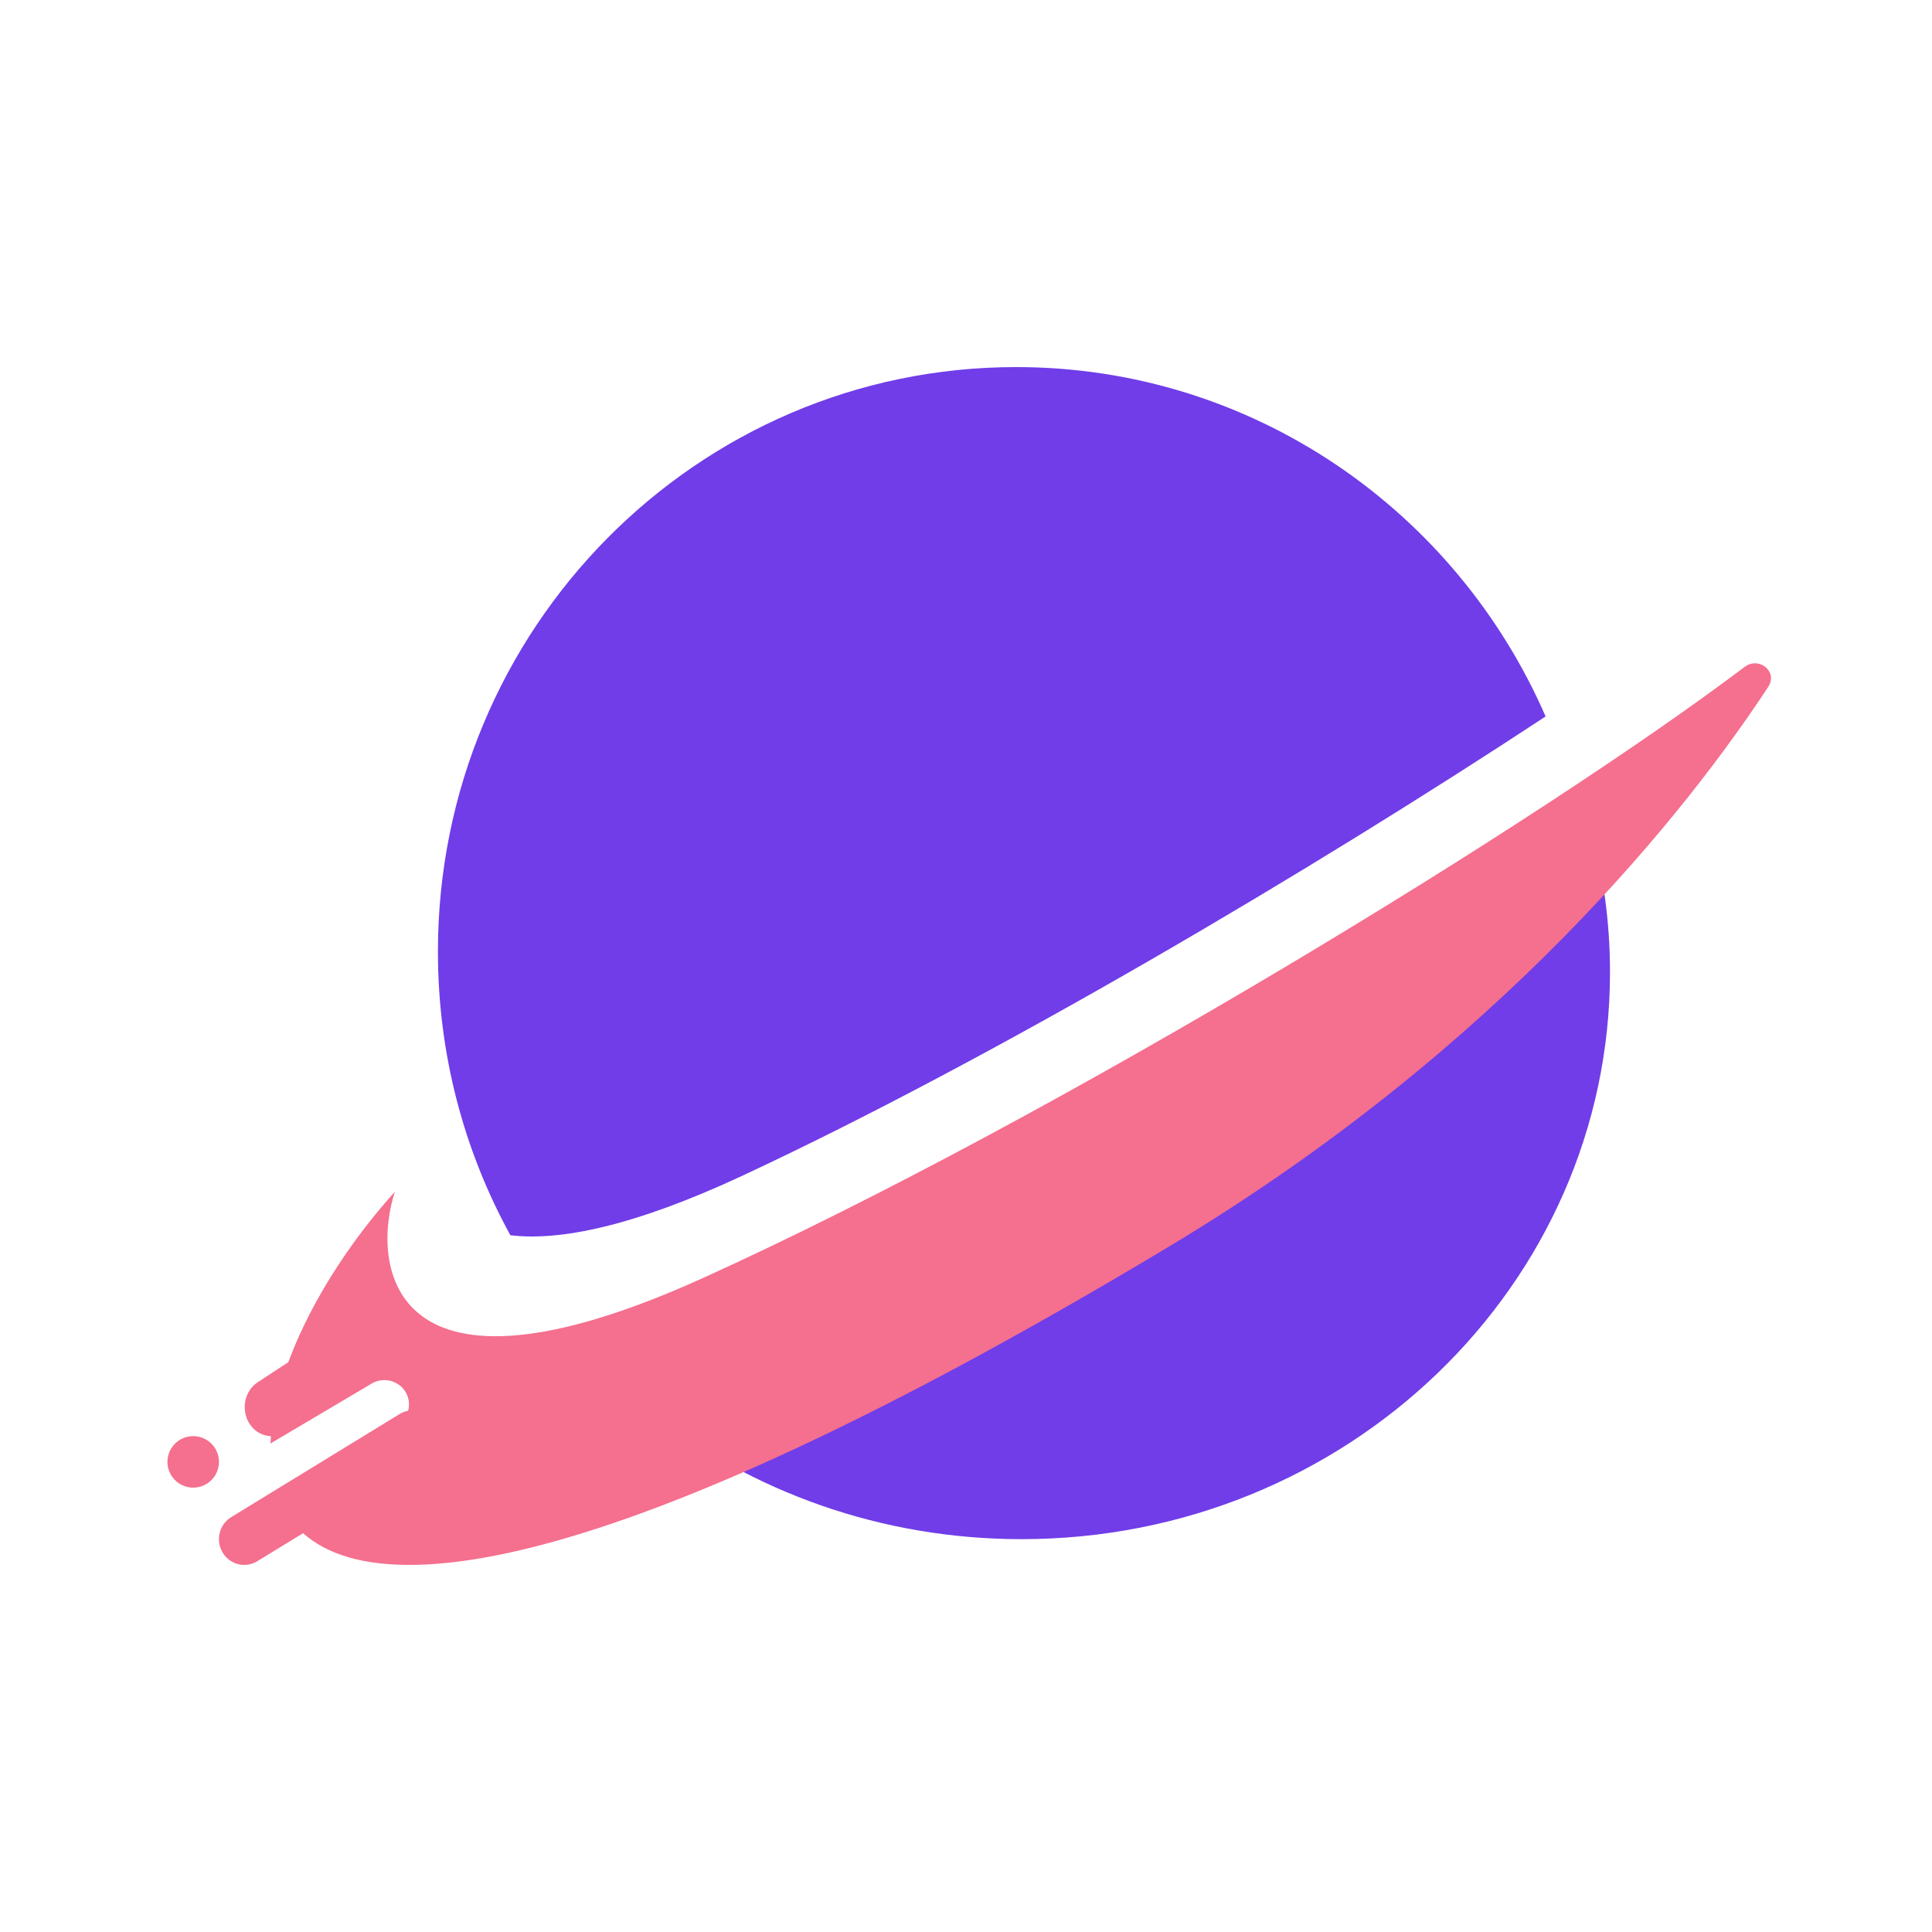 <?xml version="1.0" encoding="UTF-8"?>
<svg width="300px" height="300px" viewBox="0 0 300 300" version="1.1" xmlns="http://www.w3.org/2000/svg" xmlns:xlink="http://www.w3.org/1999/xlink">
    <!-- Generator: Sketch 54.1 (76490) - https://sketchapp.com -->
    <title>Logomark - Quadri on Light</title>
    <desc>Created with Sketch.</desc>
    <g id="Logomark---Quadri-on-Light" stroke="none" stroke-width="1" fill="none" fill-rule="evenodd">
        <g transform="translate(26, 57)" id="Group">
            <g transform="translate(0, 0)">
                <path d="M132.623,182 C183.09,182 224,142.587 224,93.972 C224,86.025 222.907,78.323 220.857,71 C201.731,88.077 177.119,107.335 147.854,124.536 C117.636,142.298 93.713,154.478 75,162.293 C90.72,174.614 110.777,182 132.623,182 Z" id="Path" fill="#703DE8" fill-rule="nonzero"></path>
                <path d="M53.251,134.807 C46.083,121.765 42,106.751 42,90.775 C42,40.641 82.197,0 131.781,0 C168.517,0 200.097,22.305 214,54.25 C177.171,78.486 128.368,107.311 89.409,125.504 C72.378,133.457 60.871,135.73 53.251,134.807 Z" id="Path" fill="#703DE8" fill-rule="nonzero"></path>
                <path d="M8.561,184.062 C7.445,182.169 8.046,179.715 9.904,178.578 L36.055,162.57 C37.912,161.435 40.323,162.047 41.439,163.939 C42.555,165.831 41.954,168.286 40.096,169.423 L13.945,185.428 C12.088,186.565 9.677,185.954 8.561,184.062 Z" id="Path" fill="#F56F8E"></path>
                <path d="M12.59,163.817 C11.416,161.687 12.048,158.922 14.003,157.642 L27.743,148.643 C29.698,147.363 32.235,148.054 33.41,150.182 C34.584,152.313 33.952,155.079 31.997,156.36 L18.257,165.356 C16.302,166.636 13.765,165.948 12.59,163.817 Z" id="Path" fill="#F56F8E"></path>
                <path d="M0.572,172.059 C-0.566,170.168 0.047,167.709 1.94,166.572 C3.834,165.434 6.29,166.047 7.428,167.941 C8.566,169.834 7.953,172.291 6.06,173.428 C4.167,174.566 1.709,173.953 0.572,172.059 Z" id="Path" fill="#F56F8E"></path>
                <path d="M17.141,175.26 C23.772,193.111 59.946,193.936 155.524,136.567 C207.48,105.381 236.349,68.257 248.574,49.648 C250.117,47.301 247.14,44.869 244.888,46.569 C213.074,70.591 138.288,116.403 83.336,141.369 C34.125,163.728 31.628,139.351 35.321,128.048 C24.523,140.021 16.463,155.285 16,167.143 L31.715,157.839 C33.525,156.767 35.875,157.345 36.963,159.129 C38.051,160.913 37.465,163.228 35.655,164.3 L17.141,175.26 Z" id="Path" fill="#F56F8E" fill-rule="nonzero"></path>
            </g>
        </g>
    </g>
</svg>